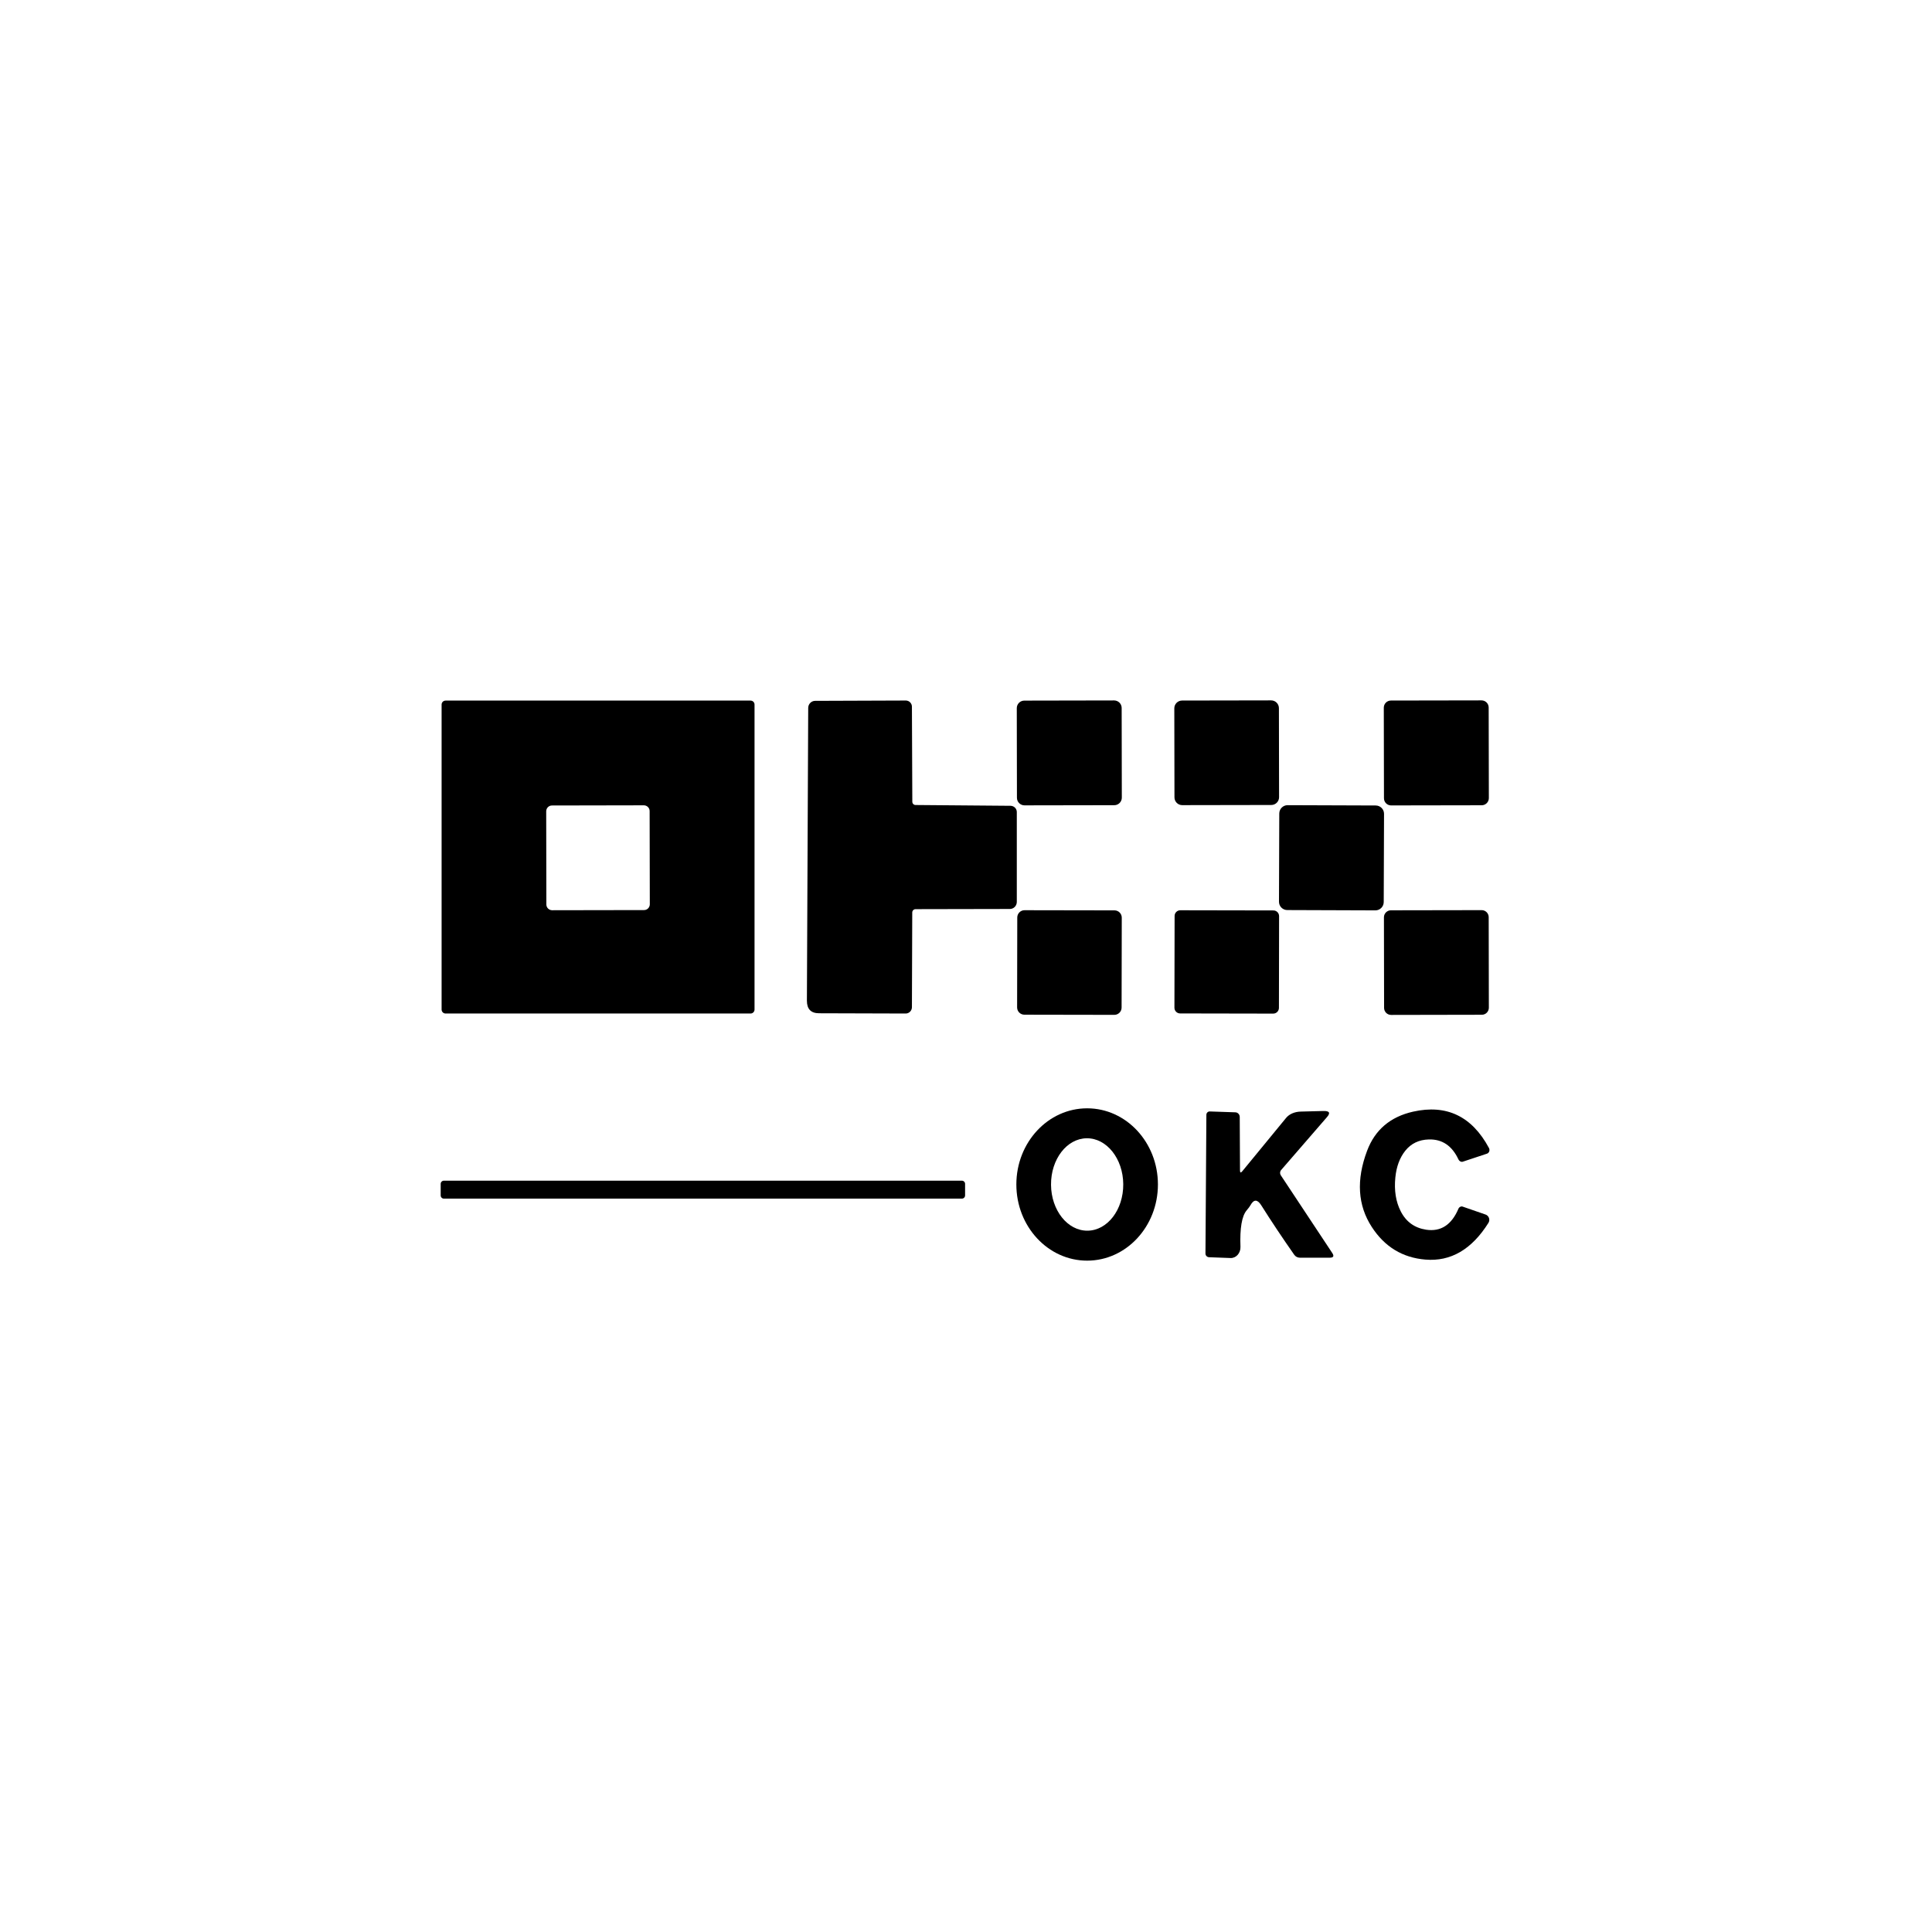 <svg width="112" height="112" viewBox="0 0 112 112" fill="none" xmlns="http://www.w3.org/2000/svg">
<path d="M43.741 58.523C43.741 58.652 43.639 58.755 43.51 58.755H25.832C25.703 58.755 25.6 58.652 25.6 58.523V40.846C25.6 40.716 25.703 40.614 25.832 40.614H43.51C43.639 40.614 43.741 40.716 43.741 40.846V58.523ZM37.66 47.019C37.661 46.834 37.509 46.686 37.325 46.685L31.998 46.695C31.813 46.694 31.665 46.846 31.664 47.03L31.673 52.433C31.672 52.618 31.825 52.766 32.008 52.767L37.336 52.758C37.521 52.759 37.669 52.607 37.67 52.423L37.66 47.019Z" fill="black"/>
<path d="M53.078 46.667L58.584 46.713C58.785 46.717 58.945 46.876 58.945 47.074V52.284C58.945 52.508 58.77 52.69 58.553 52.694L53.078 52.705C52.971 52.705 52.888 52.789 52.884 52.892L52.865 58.386C52.865 58.592 52.702 58.755 52.504 58.755L47.484 58.74C47.013 58.74 46.777 58.498 46.777 58.014L46.853 41.032C46.857 40.811 47.032 40.633 47.248 40.629L52.511 40.61C52.705 40.61 52.865 40.77 52.865 40.967L52.888 46.477C52.888 46.584 52.971 46.667 53.078 46.667Z" fill="black"/>
<path d="M64.586 40.605L59.38 40.615C59.139 40.615 58.944 40.811 58.944 41.052L58.953 46.251C58.954 46.492 59.15 46.687 59.391 46.687L64.597 46.678C64.838 46.678 65.034 46.481 65.033 46.24L65.024 41.042C65.024 40.8 64.828 40.605 64.586 40.605Z" fill="black"/>
<path d="M73.687 40.602L68.527 40.611C68.277 40.611 68.075 40.814 68.076 41.064L68.085 46.224C68.085 46.474 68.288 46.676 68.537 46.675L73.698 46.666C73.948 46.666 74.15 46.463 74.149 46.214L74.14 41.053C74.14 40.803 73.937 40.601 73.687 40.602Z" fill="black"/>
<path d="M85.885 40.602L80.634 40.611C80.405 40.611 80.22 40.797 80.22 41.026L80.23 46.277C80.23 46.506 80.416 46.691 80.644 46.691L85.896 46.682C86.125 46.681 86.31 46.495 86.31 46.267L86.3 41.015C86.3 40.786 86.114 40.601 85.885 40.602Z" fill="black"/>
<path d="M79.753 46.695L74.646 46.677C74.379 46.676 74.162 46.892 74.161 47.158L74.144 52.273C74.143 52.54 74.358 52.756 74.624 52.757L79.732 52.775C79.998 52.776 80.215 52.561 80.216 52.294L80.234 47.179C80.235 46.913 80.019 46.696 79.753 46.695Z" fill="black"/>
<path d="M64.609 52.775L59.395 52.766C59.162 52.765 58.973 52.954 58.972 53.187L58.963 58.4C58.963 58.633 59.151 58.822 59.384 58.823L64.598 58.832C64.831 58.832 65.02 58.644 65.02 58.411L65.03 53.197C65.03 52.964 64.841 52.775 64.609 52.775Z" fill="black"/>
<path d="M73.82 52.779L68.424 52.769C68.241 52.769 68.093 52.917 68.093 53.099L68.083 58.419C68.083 58.602 68.231 58.75 68.413 58.75L73.809 58.76C73.992 58.76 74.14 58.612 74.141 58.43L74.15 53.11C74.15 52.927 74.002 52.779 73.82 52.779Z" fill="black"/>
<path d="M85.893 52.762L80.634 52.771C80.41 52.771 80.228 52.953 80.228 53.178L80.237 58.43C80.238 58.654 80.42 58.836 80.645 58.836L85.904 58.826C86.129 58.826 86.31 58.644 86.31 58.419L86.301 53.167C86.3 52.943 86.118 52.761 85.893 52.762Z" fill="black"/>
<path d="M63.023 73.081C60.758 73.081 58.919 71.105 58.919 68.665C58.919 66.226 60.758 64.25 63.023 64.25C65.287 64.25 67.126 66.226 67.126 68.665C67.126 71.105 65.287 73.081 63.023 73.081ZM63.046 71.344C64.201 71.333 65.128 70.128 65.116 68.647C65.105 67.168 64.155 65.975 62.999 65.987C61.844 65.998 60.917 67.202 60.929 68.684C60.94 70.163 61.89 71.356 63.046 71.344Z" fill="black"/>
<path d="M86.122 70.409C86.316 70.478 86.396 70.713 86.286 70.892C85.318 72.432 84.101 73.142 82.634 73.02C81.309 72.911 80.273 72.282 79.526 71.132C78.707 69.875 78.616 68.402 79.252 66.712C79.708 65.499 80.596 64.743 81.916 64.444C83.859 64.008 85.326 64.71 86.316 66.549C86.385 66.678 86.331 66.834 86.202 66.879L84.804 67.343C84.709 67.377 84.595 67.316 84.542 67.202C84.172 66.417 83.602 66.034 82.832 66.055C82.259 66.07 81.804 66.288 81.467 66.708C81.146 67.109 80.953 67.624 80.89 68.255C80.814 69.01 80.918 69.665 81.201 70.219C81.51 70.828 82.001 71.183 82.672 71.287C83.523 71.416 84.149 71.01 84.549 70.067C84.591 69.969 84.701 69.915 84.796 69.95L86.122 70.409Z" fill="black"/>
<path d="M72.017 67.898L74.555 64.808C74.738 64.584 75.046 64.451 75.391 64.44L76.71 64.406C77.07 64.395 77.142 64.513 76.927 64.759L74.27 67.826C74.195 67.913 74.187 68.035 74.248 68.13L77.231 72.636C77.352 72.819 77.304 72.91 77.086 72.91H75.353C75.224 72.91 75.099 72.845 75.027 72.739C74.335 71.751 73.698 70.795 73.115 69.87C72.892 69.518 72.685 69.517 72.492 69.866C72.457 69.932 72.383 70.031 72.272 70.163C71.99 70.495 71.87 71.201 71.911 72.283C71.922 72.644 71.66 72.94 71.337 72.929L70.094 72.883C69.973 72.88 69.878 72.781 69.882 72.663L69.935 64.622C69.939 64.512 70.026 64.428 70.132 64.432L71.614 64.482C71.755 64.485 71.869 64.607 71.869 64.751L71.884 67.852C71.884 67.989 71.928 68.004 72.017 67.898Z" fill="black"/>
<path d="M55.761 68.445H25.733C25.63 68.445 25.547 68.528 25.547 68.631V69.3C25.547 69.403 25.63 69.486 25.733 69.486H55.761C55.864 69.486 55.947 69.403 55.947 69.3V68.631C55.947 68.528 55.864 68.445 55.761 68.445Z" fill="black"/>
</svg>
